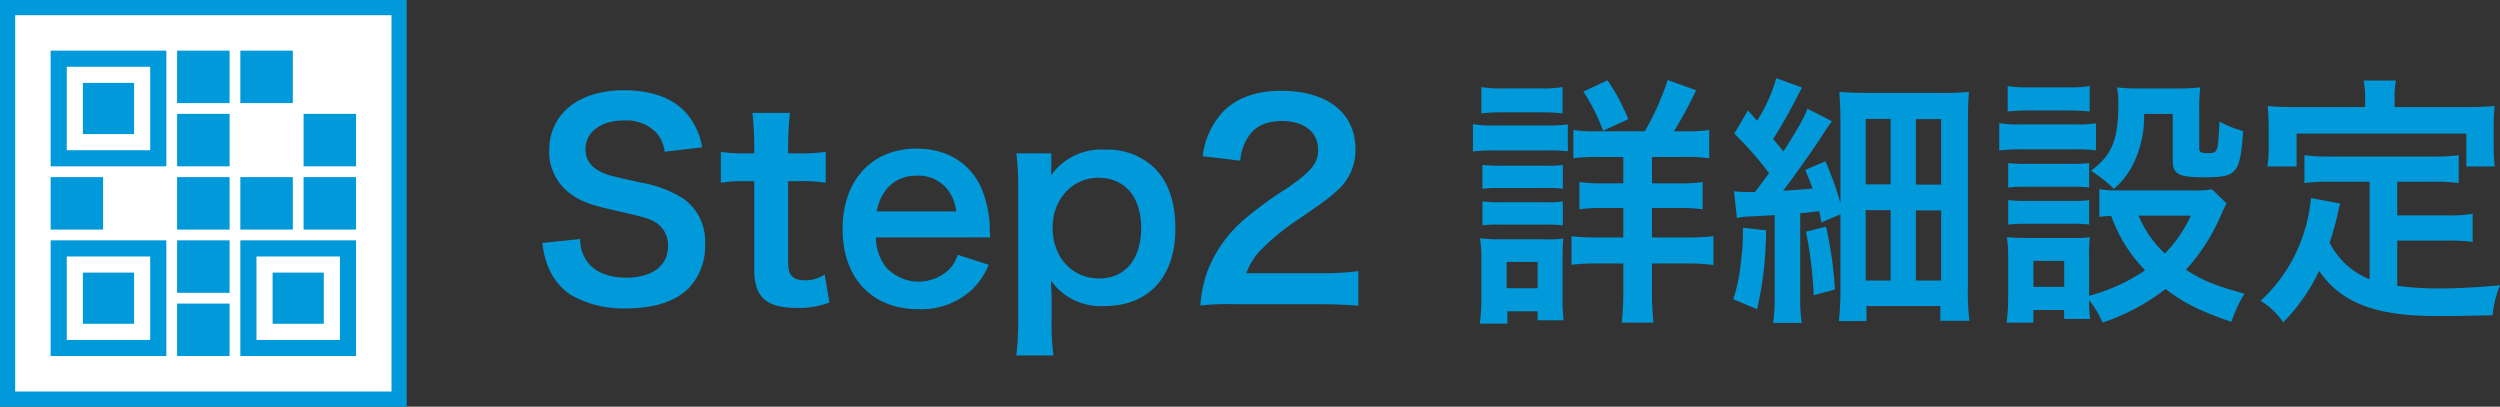 <svg id="レイヤー_1" data-name="レイヤー 1" xmlns="http://www.w3.org/2000/svg" viewBox="0 0 380.396 61.881"><rect x="0" y="0" width="380.396" height="61.881" fill="#333333" stroke="none"/><defs><style>.cls-1{fill:#0099d9;}.cls-2,.cls-3{fill:#fff;}.cls-2{stroke:#0099d9;stroke-miterlimit:10;stroke-width:2.31px;}</style></defs><path class="cls-1" d="M319.087,303.43a5.727,5.727,0,0,0,1.12,3.52c1.159,1.519,3.239,2.359,5.839,2.359,4,0,6.4-1.8,6.4-4.8a4.064,4.064,0,0,0-2-3.68c-1.2-.639-1.44-.679-6.959-1.959-3-.68-4.6-1.32-6.039-2.44a7.87,7.87,0,0,1-3.08-6.479c0-5.559,4.48-9.158,11.358-9.158,4.56,0,8,1.4,9.958,4.039a10.771,10.771,0,0,1,1.96,4.64l-5.718.679a5.171,5.171,0,0,0-1.2-2.839,6.325,6.325,0,0,0-5-1.92c-3.479,0-5.838,1.76-5.838,4.359,0,1.68.879,2.84,2.719,3.64.88.36,1.2.44,5.639,1.439a17.643,17.643,0,0,1,6.52,2.44,7.894,7.894,0,0,1,3.319,6.879,9.3,9.3,0,0,1-2.52,6.8c-2.12,2.04-5.279,3.039-9.558,3.039a16.085,16.085,0,0,1-8.4-2.079,9.416,9.416,0,0,1-3.519-4.56,13.558,13.558,0,0,1-.76-3.319Z" transform="translate(-230.802 -267.06)"/><path class="cls-1" d="M351.006,284.233a44.484,44.484,0,0,0-.28,4.92v1.239h1.68a22.962,22.962,0,0,0,4.039-.24v4.719a22.142,22.142,0,0,0-3.919-.239h-1.8v12.4c0,1.959.72,2.679,2.64,2.679a5.285,5.285,0,0,0,2.919-.88l.72,4.24a12.529,12.529,0,0,1-5,.84c-4.6,0-6.439-1.641-6.439-5.84V294.632h-1.519a20.285,20.285,0,0,0-3.56.239v-4.719a18.366,18.366,0,0,0,3.6.24h1.479v-1.239a46.04,46.04,0,0,0-.28-4.92Z" transform="translate(-230.802 -267.06)"/><path class="cls-1" d="M364.087,303.19a7.423,7.423,0,0,0,1.479,4.479,6.728,6.728,0,0,0,9.8.241,5.8,5.8,0,0,0,1.16-2.081l4.719,1.52a11.241,11.241,0,0,1-2.439,3.68,11.356,11.356,0,0,1-8.239,3.079c-7.079,0-11.558-4.719-11.558-12.2,0-7.4,4.439-12.239,11.278-12.239,4.68,0,8.358,2.32,9.959,6.32a16.433,16.433,0,0,1,1.159,6.078c0,.08,0,.2.08,1.12Zm12.2-3.959a6.273,6.273,0,0,0-1.76-3.84,5.7,5.7,0,0,0-4.319-1.6c-3.119,0-5.4,2.079-6,5.439Z" transform="translate(-230.802 -267.06)"/><path class="cls-1" d="M390.765,292.352c0,.44,0,.88-.04,1.4a9.313,9.313,0,0,1,8.159-3.92,10.328,10.328,0,0,1,7.6,2.8c2.12,2.159,3.16,5.159,3.16,9.2,0,7.359-4.04,11.8-10.838,11.8a9.351,9.351,0,0,1-8.079-3.839c0,.48,0,.48.04,1.28.041.28.041,1,.041,1.719v3.04a40.03,40.03,0,0,0,.279,5.319h-5.639a44.763,44.763,0,0,0,.28-5.279V295.751a41.321,41.321,0,0,0-.28-5.359h5.319Zm7.159,1.76c-3.959,0-6.958,3.279-6.958,7.558,0,4.56,2.959,7.759,7.118,7.759,3.92,0,6.359-2.959,6.359-7.679S401.964,294.112,397.924,294.112Z" transform="translate(-230.802 -267.06)"/><path class="cls-1" d="M418.6,313.348a37.028,37.028,0,0,0-5.159.2,20.484,20.484,0,0,1,1.04-5.119,19.735,19.735,0,0,1,5.48-7.838,55,55,0,0,1,6.6-4.84c3.68-2.519,4.8-3.839,4.8-5.879,0-2.719-2.119-4.4-5.518-4.4-2.32,0-4.079.8-5.079,2.36a7.6,7.6,0,0,0-1.241,3.679l-5.718-.68a12,12,0,0,1,2.759-6.4c2-2.319,5.159-3.559,9.158-3.559,7,0,11.319,3.359,11.319,8.838a8.116,8.116,0,0,1-2.84,6.4c-1.12,1.04-1.52,1.36-6.719,4.92a34.846,34.846,0,0,0-4.759,4,9.651,9.651,0,0,0-2.28,3.6h11.2a42,42,0,0,0,5.839-.32v5.279c-1.879-.159-3.479-.24-6.039-.24Z" transform="translate(-230.802 -267.06)"/><path class="cls-1" d="M454.925,285.953a17.608,17.608,0,0,0,3.2.2h8.039a21.027,21.027,0,0,0,3.2-.16v4.079a25.9,25.9,0,0,0-3.04-.12h-8.2a24.059,24.059,0,0,0-3.2.16Zm1.04,30.355a29.89,29.89,0,0,0,.239-3.879V306.47a20.121,20.121,0,0,0-.2-3.16,24.707,24.707,0,0,0,3.079.16h6.879a14.937,14.937,0,0,0,2.719-.12,25.3,25.3,0,0,0-.12,2.88v6.438a24.769,24.769,0,0,0,.161,3.12h-3.96v-1.36h-4.6v1.88Zm.239-35.994a19.307,19.307,0,0,0,3.359.2h5.64a19.3,19.3,0,0,0,3.359-.2v4a25.763,25.763,0,0,0-3.359-.16h-5.64a26.158,26.158,0,0,0-3.359.16Zm.16,11.838a22.49,22.49,0,0,0,2.64.12h7.039a14.853,14.853,0,0,0,2.559-.12v3.639a15.86,15.86,0,0,0-2.559-.12H459a16.68,16.68,0,0,0-2.64.12Zm0,5.559a22.49,22.49,0,0,0,2.64.12h7.039a14.853,14.853,0,0,0,2.559-.12v3.639a22.947,22.947,0,0,0-2.639-.12h-7a16.142,16.142,0,0,0-2.6.12Zm3.68,13.2h4.719v-4h-4.719Zm21.036-23.876a41.862,41.862,0,0,0,3.479-7.8l4.32,1.56a69.736,69.736,0,0,1-3.36,6.239h1.76a20.7,20.7,0,0,0,3.6-.2v4.319a24.4,24.4,0,0,0-3.96-.2H482.16v4h3.919a21.882,21.882,0,0,0,3.8-.2v4.16a22.237,22.237,0,0,0-3.76-.2H482.16v4.479h5.2a32.533,32.533,0,0,0,4.159-.2v4.4a29.664,29.664,0,0,0-4.079-.241H482.16v4.2a42.7,42.7,0,0,0,.24,4.8h-4.84a40.24,40.24,0,0,0,.241-4.759v-4.24h-3.72a29.631,29.631,0,0,0-4.159.2V302.99a29.564,29.564,0,0,0,4.2.2h3.68v-4.479h-3.039a21.505,21.505,0,0,0-3.64.2v-4.16a22.369,22.369,0,0,0,3.64.2H477.8v-4h-3.76a23.62,23.62,0,0,0-3.839.2v-4.319a19.206,19.206,0,0,0,3.439.2Zm-6.358-.08a28.618,28.618,0,0,0-3-5.959l3.679-1.72a31.161,31.161,0,0,1,3.159,5.919Z" transform="translate(-230.802 -267.06)"/><path class="cls-1" d="M499.523,302.11a54.816,54.816,0,0,1-1.359,12l-3.64-1.519a24.122,24.122,0,0,0,1.16-5.639,32.333,32.333,0,0,0,.321-4.44v-.8Zm-4.879-5.959a12.744,12.744,0,0,0,1.8.12h1.4c1.04-1.36,1.2-1.6,2.12-2.879a51.876,51.876,0,0,0-5.28-6l2.081-3.52,1.4,1.56a25.443,25.443,0,0,0,2.92-6.479l3.919,1.44c-.361.6-.48.88-1.16,2.2-1.079,2.039-2.12,3.879-3.24,5.6.76.92.76.92,1.56,1.919,2.24-3.519,3.24-5.279,3.64-6.518l3.759,1.919a22.552,22.552,0,0,0-1.6,2.32c-1.521,2.319-4.16,6.078-5.84,8.238,2.12-.119,2.12-.119,4.479-.32-.319-.88-.519-1.4-1.12-2.839l3.08-1.32a50.7,50.7,0,0,1,2.28,6.4V285.673c0-1.92-.08-3.319-.16-4.639,1.36.12,2.44.16,4.639.16h10.158a44.679,44.679,0,0,0,4.919-.16c-.12,1.359-.16,2.679-.16,5.039v24.836a31.51,31.51,0,0,0,.24,4.959h-4.439v-2.24H514.8v2.28h-4.2a40.24,40.24,0,0,0,.241-4.759V299.671l-2.919,1.24a16.3,16.3,0,0,0-.321-1.72c-1.4.16-1.839.24-2.879.32v12.478a23.35,23.35,0,0,0,.24,4.2H500.6a29.771,29.771,0,0,0,.241-4.239V299.791c-2.04.12-2.56.16-3.72.2a10.488,10.488,0,0,0-2.039.24Zm14,5.4a57.043,57.043,0,0,1,1.36,9.558l-3.239.88a61.617,61.617,0,0,0-1.161-9.679Zm6.04-6.439h3.8v-9.959h-3.8Zm0,14.637h3.8V299.031h-3.8Zm7.638-14.6h3.839v-9.959H522.32Zm0,14.6h3.839V299.071H522.32Z" transform="translate(-230.802 -267.06)"/><path class="cls-1" d="M535.005,285.793a17.822,17.822,0,0,0,3.239.2h8.238a21.3,21.3,0,0,0,3.24-.16v4.119a18.079,18.079,0,0,0-3.04-.16h-8.438a24.167,24.167,0,0,0-3.239.16ZM569.6,298.031a11.843,11.843,0,0,0-.8,1.64,29.5,29.5,0,0,1-5.4,8.438c2.72,1.72,4.56,2.44,8.919,3.64a21.764,21.764,0,0,0-2,4.279c-4.678-1.6-7.278-2.88-10-5a32.357,32.357,0,0,1-9.6,5.119,13.932,13.932,0,0,0-2.04-3.4,19.1,19.1,0,0,0,.161,2.84h-3.96v-1.36H540.2v1.92h-4.08a30.525,30.525,0,0,0,.24-3.959v-5.88a18.506,18.506,0,0,0-.2-3.159c1,.08,1.84.12,3.08.12h6.879a14.211,14.211,0,0,0,2.68-.12,18.833,18.833,0,0,0-.121,2.92v6a28.063,28.063,0,0,0,8.519-3.88,22.827,22.827,0,0,1-5.159-8.278,11.57,11.57,0,0,0-1.8.16v-4.24a12.245,12.245,0,0,0,2.56.2h11.8a14,14,0,0,0,2.8-.16Zm-33.314-17.877a19.307,19.307,0,0,0,3.359.2h5.76a19.319,19.319,0,0,0,3.36-.2v3.88a27.181,27.181,0,0,0-3.36-.161h-5.76a26.349,26.349,0,0,0-3.359.161Zm.08,11.718a22.025,22.025,0,0,0,2.64.12h7.119a19.658,19.658,0,0,0,2.559-.12v3.719a23.145,23.145,0,0,0-2.559-.119H539a22.753,22.753,0,0,0-2.64.119Zm0,5.639a22.025,22.025,0,0,0,2.64.12h7.119a19.658,19.658,0,0,0,2.559-.12v3.719a16.805,16.805,0,0,0-2.639-.119h-7.079a22.713,22.713,0,0,0-2.6.119Zm3.84,13.2h4.679v-3.96H540.2Zm16.837-26.316a16.343,16.343,0,0,1-1.64,7.6,11.638,11.638,0,0,1-2.96,3.8,21,21,0,0,0-3.479-2.759c3.16-2.32,4.16-4.759,4.16-10a13.8,13.8,0,0,0-.2-2.68,25.631,25.631,0,0,0,3.159.16H562.2a28.079,28.079,0,0,0,3.4-.16,25.656,25.656,0,0,0-.16,3.4v5.919c0,.52.281.68,1.241.68,1.6,0,1.6,0,1.838-4.8a15.785,15.785,0,0,0,3.6,1.44c-.479,6.559-.92,7.039-6,7.039-3.879,0-4.719-.48-4.719-2.6v-7.039Zm-.84,15.477a16.63,16.63,0,0,0,4,5.76,20.234,20.234,0,0,0,3.96-5.76Z" transform="translate(-230.802 -267.06)"/><path class="cls-1" d="M591.362,294.712h-5.88a28.489,28.489,0,0,0-4.039.2v-4.239a26.8,26.8,0,0,0,4.039.2H600.8a28,28,0,0,0,4.119-.2v4.239a28.694,28.694,0,0,0-4.119-.2h-5.24v5.119h7.559a20.506,20.506,0,0,0,3.919-.24v4.279a26.979,26.979,0,0,0-3.919-.2h-7.559v6.879a46.745,46.745,0,0,0,6.519.4c2.319,0,5.039-.12,9.118-.48a15.519,15.519,0,0,0-1.119,4.559c-3.28.08-5.359.12-8.519.12-9.358,0-14.6-2.04-17.877-6.879a28.327,28.327,0,0,1-5.479,7.839,10.893,10.893,0,0,0-3.439-3.28,23.679,23.679,0,0,0,6.878-11.317,24.811,24.811,0,0,0,.8-4.32l4.44.84c-.2.68-.2.72-.561,2.359-.2.8-.439,1.72-1.039,3.6a11.591,11.591,0,0,0,6.079,5.559Zm-.68-12.838a13.021,13.021,0,0,0-.24-2.56h4.919a12.146,12.146,0,0,0-.2,2.52v1.519h10.8c1.6,0,2.96-.04,4.439-.159a21.983,21.983,0,0,0-.16,2.959v3.119a25.827,25.827,0,0,0,.16,3.12h-4.319v-5H580.244v5H575.8a17.678,17.678,0,0,0,.2-3.16v-3.079c0-1.04-.08-2.04-.16-2.959,1.439.119,2.8.159,4.4.159h10.438Z" transform="translate(-230.802 -267.06)"/><rect class="cls-2" x="1.155" y="1.155" width="59.571" height="59.571"/><rect class="cls-1" x="26.948" y="7.703" width="7.985" height="7.985"/><rect class="cls-1" x="26.948" y="17.325" width="7.985" height="7.985"/><rect class="cls-1" x="26.948" y="26.948" width="7.985" height="7.985"/><rect class="cls-1" x="36.57" y="26.948" width="7.985" height="7.985"/><rect class="cls-1" x="36.57" y="7.703" width="7.985" height="7.985"/><rect class="cls-1" x="46.192" y="17.325" width="7.985" height="7.985"/><rect class="cls-1" x="7.703" y="26.948" width="7.985" height="7.985"/><rect class="cls-1" x="46.192" y="26.948" width="7.985" height="7.985"/><rect class="cls-1" x="26.948" y="36.57" width="7.985" height="7.985"/><rect class="cls-1" x="26.948" y="46.192" width="7.985" height="7.985"/><rect class="cls-1" x="7.703" y="7.703" width="17.608" height="17.608"/><rect class="cls-3" x="10.159" y="10.159" width="12.697" height="12.697"/><rect class="cls-1" x="12.614" y="12.614" width="7.786" height="7.786"/><rect class="cls-1" x="7.703" y="36.57" width="17.608" height="17.608"/><rect class="cls-3" x="10.159" y="39.026" width="12.697" height="12.697"/><rect class="cls-1" x="12.614" y="41.481" width="7.786" height="7.786"/><rect class="cls-1" x="36.57" y="36.57" width="17.608" height="17.608"/><rect class="cls-3" x="39.026" y="39.026" width="12.697" height="12.697"/><rect class="cls-1" x="41.481" y="41.481" width="7.786" height="7.786"/></svg>